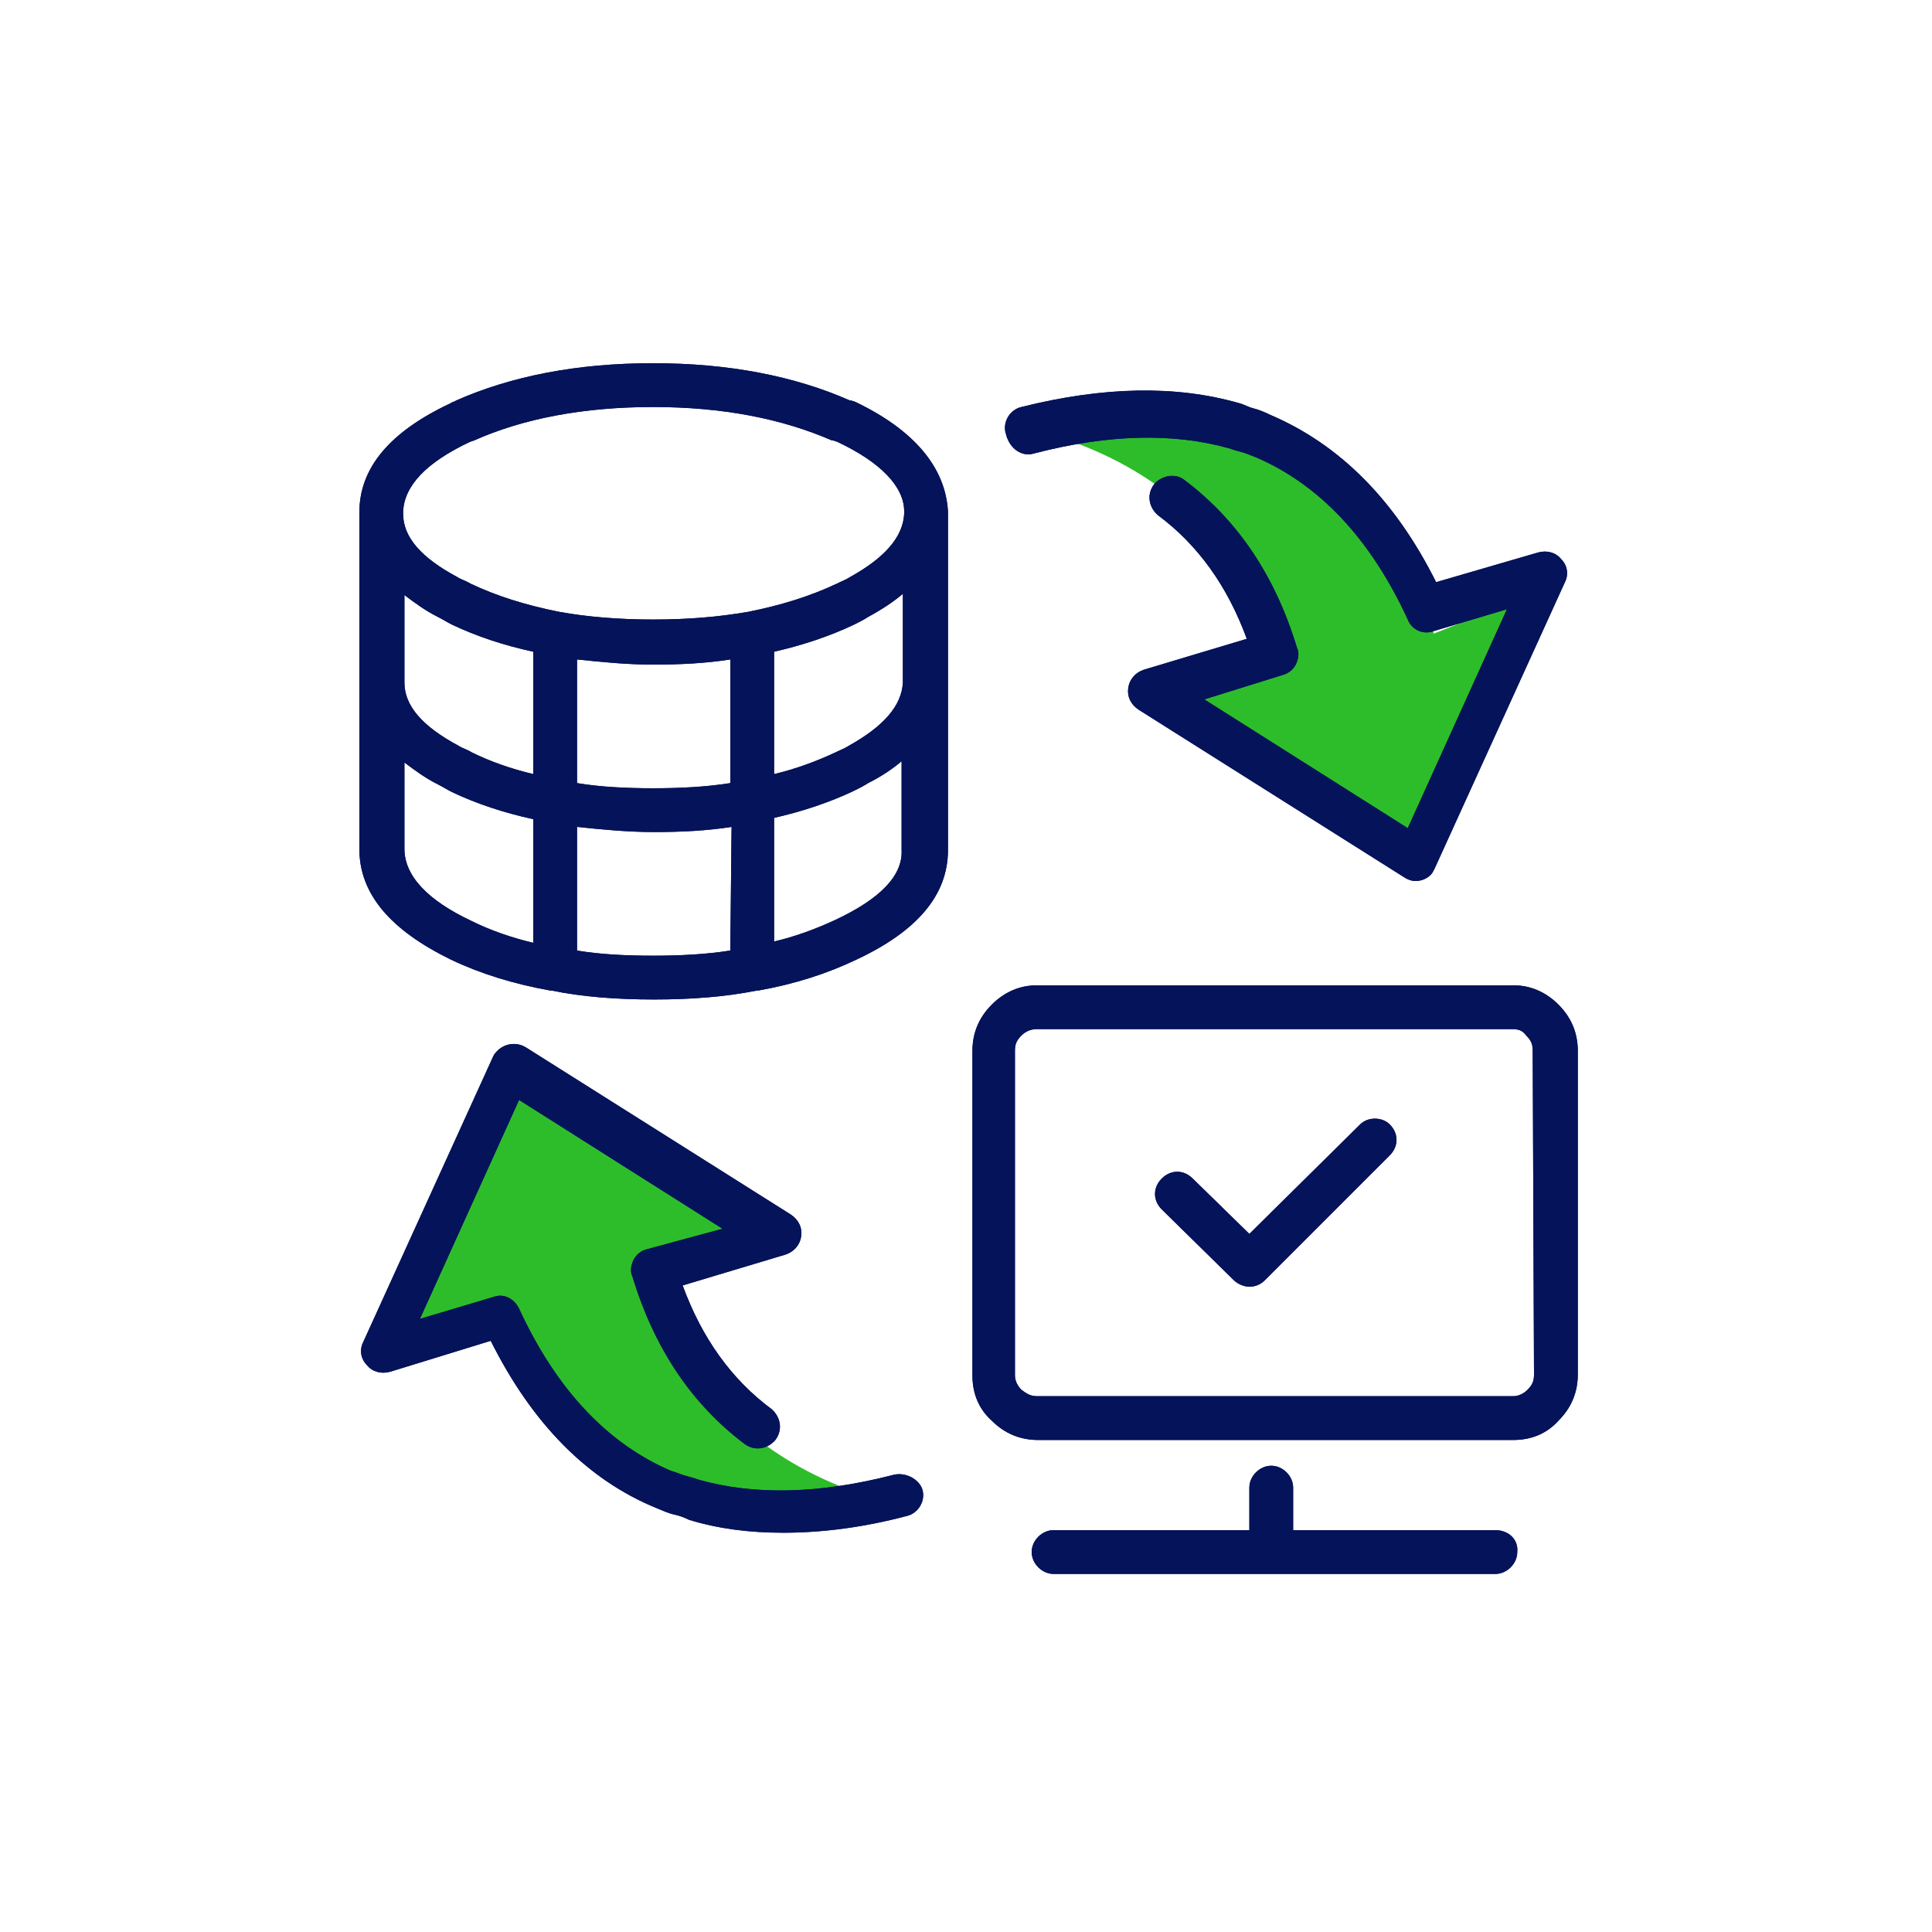 <?xml version="1.0" encoding="UTF-8"?> <svg xmlns="http://www.w3.org/2000/svg" xmlns:xlink="http://www.w3.org/1999/xlink" version="1.1" id="レイヤー_1" x="0px" y="0px" viewBox="0 0 150 150" style="enable-background:new 0 0 150 150;" xml:space="preserve"> <style type="text/css"> .st0{fill:#FFFFFF;} .st1{fill-rule:evenodd;clip-rule:evenodd;fill:#2DBD2A;} .st2{fill-rule:evenodd;clip-rule:evenodd;fill:#05135A;} .st3{fill:#05135A;} </style> <rect class="st0" width="150" height="150"></rect> <path class="st1" d="M80.3,33.4c0,0,16.1-3.1,23.5,4s7.5,11.8,7.5,11.8l7.6-3l-8.2,20L90,54.6l9.6-3.5 C99.5,51.1,96.3,37.4,80.3,33.4z"></path> <path class="st1" d="M69.3,116.7c0,0-16.1,3.1-23.5-4s-7.5-11.8-7.5-11.8l-7.6,3l8.2-20l20.7,11.5L50,99 C50,99,53.2,112.7,69.3,116.7z"></path> <g> <path class="st2" d="M80.3,35.2c5.8-1.5,10.8-1.6,15.1-0.4c0.3,0.1,0.6,0.2,1,0.3s0.8,0.3,1.1,0.4c4.9,2.1,8.9,6.3,11.8,12.6 c0.3,0.8,1.2,1.2,2,0.9l5.7-1.7l-7.7,17l-15.8-10l6.1-1.9c0.4-0.1,0.8-0.4,1-0.8c0.2-0.4,0.3-0.9,0.1-1.3c-1.7-5.6-4.6-9.9-8.7-13 c-0.7-0.6-1.8-0.4-2.4,0.3c-0.6,0.8-0.4,1.8,0.3,2.4c3.1,2.3,5.4,5.5,6.9,9.6l-8,2.4c-0.6,0.2-1.1,0.7-1.2,1.4s0.2,1.3,0.8,1.7 l20.6,13c0.3,0.2,0.6,0.3,0.9,0.3c0.5,0,0.9-0.2,1.2-0.5c0.1-0.1,0.2-0.3,0.3-0.5l10.1-22.2c0.3-0.6,0.2-1.3-0.3-1.8 c-0.4-0.5-1.1-0.7-1.8-0.5l-7.9,2.3c-3.2-6.4-7.5-10.7-12.9-13c-0.4-0.2-0.9-0.4-1.3-0.5s-0.7-0.3-1.1-0.4 c-4.9-1.4-10.5-1.3-16.9,0.3c-0.9,0.2-1.5,1.2-1.2,2.1C78.4,34.9,79.4,35.5,80.3,35.2L80.3,35.2z"></path> <path class="st3" d="M80.3,35.2c5.8-1.5,10.8-1.6,15.1-0.4c0.3,0.1,0.6,0.2,1,0.3s0.8,0.3,1.1,0.4c4.9,2.1,8.9,6.3,11.8,12.6 c0.3,0.8,1.2,1.2,2,0.9l5.7-1.7l-7.7,17l-15.8-10l6.1-1.9c0.4-0.1,0.8-0.4,1-0.8c0.2-0.4,0.3-0.9,0.1-1.3c-1.7-5.6-4.6-9.9-8.7-13 c-0.7-0.6-1.8-0.4-2.4,0.3c-0.6,0.8-0.4,1.8,0.3,2.4c3.1,2.3,5.4,5.5,6.9,9.6l-8,2.4c-0.6,0.2-1.1,0.7-1.2,1.4s0.2,1.3,0.8,1.7 l20.6,13c0.3,0.2,0.6,0.3,0.9,0.3c0.5,0,0.9-0.2,1.2-0.5c0.1-0.1,0.2-0.3,0.3-0.5l10.1-22.2c0.3-0.6,0.2-1.3-0.3-1.8 c-0.4-0.5-1.1-0.7-1.8-0.5l-7.9,2.3c-3.2-6.4-7.5-10.7-12.9-13c-0.4-0.2-0.9-0.4-1.3-0.5s-0.7-0.3-1.1-0.4 c-4.9-1.4-10.5-1.3-16.9,0.3c-0.9,0.2-1.5,1.2-1.2,2.1C78.4,34.9,79.4,35.5,80.3,35.2L80.3,35.2z"></path> <g> <path class="st2" d="M66.4,31.2l-0.3-0.1H66c-4.3-1.9-9.4-2.9-15.3-2.9s-11,1-15.3,2.9c-0.1,0.1-0.3,0.1-0.4,0.2 c-4.7,2.2-7.1,5-7.1,8.5V40l0,0v13l0,0v12.9c0,3.5,2.4,6.3,7.1,8.6c2.3,1.1,4.9,1.9,7.7,2.4c0,0,0,0,0.1,0c2.4,0.5,5.1,0.7,8,0.7 c2.8,0,5.5-0.2,8-0.7c0,0,0,0,0.1,0c2.8-0.5,5.3-1.3,7.6-2.4c4.7-2.2,7.1-5,7.1-8.5V53l0,0V40l0,0v-0.3 C73.4,36.3,71,33.4,66.4,31.2L66.4,31.2z M41.4,73.2c-1.7-0.4-3.4-1-4.8-1.7c-3.4-1.6-5.2-3.5-5.2-5.6v-6.7 c0.8,0.6,1.6,1.2,2.6,1.7c0.4,0.2,0.7,0.4,1.1,0.6c1.9,0.9,4,1.6,6.3,2.1L41.4,73.2L41.4,73.2L41.4,73.2z M41.4,60.1 c-1.7-0.4-3.4-1-4.8-1.7c-0.3-0.2-0.7-0.3-1-0.5c-2.8-1.5-4.2-3.1-4.2-4.9v-6.8c0.8,0.6,1.6,1.2,2.6,1.7c0.4,0.2,0.7,0.4,1.1,0.6 c1.9,0.9,4,1.6,6.3,2.1L41.4,60.1L41.4,60.1L41.4,60.1z M56.7,73.8c-1.9,0.3-3.9,0.4-6,0.4s-4.1-0.1-5.9-0.4v-9.6 c1.9,0.2,3.9,0.4,6,0.4s4.1-0.1,6-0.4L56.7,73.8L56.7,73.8L56.7,73.8z M56.7,60.8c-1.9,0.3-3.9,0.4-6,0.4s-4.1-0.1-5.9-0.4v-9.6 c1.9,0.2,3.9,0.4,5.9,0.4l0,0c2.1,0,4.1-0.1,6-0.4V60.8L56.7,60.8L56.7,60.8z M58.1,47.5c-2.3,0.4-4.7,0.6-7.4,0.6l0,0 c-2.6,0-5.1-0.2-7.3-0.6l0,0c-2.5-0.5-4.8-1.2-6.9-2.2c-0.3-0.2-0.7-0.3-1-0.5c-2.8-1.5-4.2-3.1-4.2-4.9v-0.2 c0.1-2,1.8-3.8,5.2-5.4l0.3-0.1l0,0c3.8-1.7,8.5-2.6,13.9-2.6s10,0.9,13.9,2.6c0,0,0,0,0.1,0l0.3,0.1c3.4,1.6,5.2,3.5,5.2,5.4v0.2 c-0.1,1.8-1.5,3.4-4.2,4.9c-0.3,0.2-0.6,0.3-1,0.5C62.9,46.3,60.6,47,58.1,47.5L58.1,47.5z M70.1,46.1V53 c-0.1,1.8-1.5,3.4-4.2,4.9c-0.3,0.2-0.6,0.3-1,0.5c-1.5,0.7-3.1,1.3-4.8,1.7v-9.5c2.2-0.5,4.3-1.2,6.2-2.1 c0.4-0.2,0.8-0.4,1.1-0.6C68.5,47.3,69.4,46.7,70.1,46.1L70.1,46.1z M64.9,71.4c-1.5,0.7-3.1,1.3-4.8,1.7v-9.6 c2.2-0.5,4.3-1.2,6.2-2.1c0.4-0.2,0.8-0.4,1.1-0.6c1-0.5,1.9-1.1,2.6-1.7V66C70.1,68,68.3,69.8,64.9,71.4L64.9,71.4z"></path> <path class="st3" d="M66.4,31.2l-0.3-0.1H66c-4.3-1.9-9.4-2.9-15.3-2.9s-11,1-15.3,2.9c-0.1,0.1-0.3,0.1-0.4,0.2 c-4.7,2.2-7.1,5-7.1,8.5V40l0,0v13l0,0v12.9c0,3.5,2.4,6.3,7.1,8.6c2.3,1.1,4.9,1.9,7.7,2.4c0,0,0,0,0.1,0c2.4,0.5,5.1,0.7,8,0.7 c2.8,0,5.5-0.2,8-0.7c0,0,0,0,0.1,0c2.8-0.5,5.3-1.3,7.6-2.4c4.7-2.2,7.1-5,7.1-8.5V53l0,0V40l0,0v-0.3 C73.4,36.3,71,33.4,66.4,31.2L66.4,31.2z M41.4,73.2c-1.7-0.4-3.4-1-4.8-1.7c-3.4-1.6-5.2-3.5-5.2-5.6v-6.7 c0.8,0.6,1.6,1.2,2.6,1.7c0.4,0.2,0.7,0.4,1.1,0.6c1.9,0.9,4,1.6,6.3,2.1L41.4,73.2L41.4,73.2L41.4,73.2z M41.4,60.1 c-1.7-0.4-3.4-1-4.8-1.7c-0.3-0.2-0.7-0.3-1-0.5c-2.8-1.5-4.2-3.1-4.2-4.9v-6.8c0.8,0.6,1.6,1.2,2.6,1.7c0.4,0.2,0.7,0.4,1.1,0.6 c1.9,0.9,4,1.6,6.3,2.1L41.4,60.1L41.4,60.1L41.4,60.1z M56.7,73.8c-1.9,0.3-3.9,0.4-6,0.4s-4.1-0.1-5.9-0.4v-9.6 c1.9,0.2,3.9,0.4,6,0.4s4.1-0.1,6-0.4L56.7,73.8L56.7,73.8L56.7,73.8z M56.7,60.8c-1.9,0.3-3.9,0.4-6,0.4s-4.1-0.1-5.9-0.4v-9.6 c1.9,0.2,3.9,0.4,5.9,0.4l0,0c2.1,0,4.1-0.1,6-0.4V60.8L56.7,60.8L56.7,60.8z M58.1,47.5c-2.3,0.4-4.7,0.6-7.4,0.6l0,0 c-2.6,0-5.1-0.2-7.3-0.6l0,0c-2.5-0.5-4.8-1.2-6.9-2.2c-0.3-0.2-0.7-0.3-1-0.5c-2.8-1.5-4.2-3.1-4.2-4.9v-0.2 c0.1-2,1.8-3.8,5.2-5.4l0.3-0.1l0,0c3.8-1.7,8.5-2.6,13.9-2.6s10,0.9,13.9,2.6c0,0,0,0,0.1,0l0.3,0.1c3.4,1.6,5.2,3.5,5.2,5.4v0.2 c-0.1,1.8-1.5,3.4-4.2,4.9c-0.3,0.2-0.6,0.3-1,0.5C62.9,46.3,60.6,47,58.1,47.5L58.1,47.5z M70.1,46.1V53 c-0.1,1.8-1.5,3.4-4.2,4.9c-0.3,0.2-0.6,0.3-1,0.5c-1.5,0.7-3.1,1.3-4.8,1.7v-9.5c2.2-0.5,4.3-1.2,6.2-2.1 c0.4-0.2,0.8-0.4,1.1-0.6C68.5,47.3,69.4,46.7,70.1,46.1L70.1,46.1z M64.9,71.4c-1.5,0.7-3.1,1.3-4.8,1.7v-9.6 c2.2-0.5,4.3-1.2,6.2-2.1c0.4-0.2,0.8-0.4,1.1-0.6c1-0.5,1.9-1.1,2.6-1.7V66C70.1,68,68.3,69.8,64.9,71.4L64.9,71.4z"></path> <g> <path class="st2" d="M69.4,114.5c-5.8,1.5-10.8,1.6-15.1,0.4c-0.3-0.1-0.6-0.2-1-0.3c-0.4-0.1-0.8-0.3-1.2-0.4 c-4.9-2.1-8.9-6.3-11.8-12.6c-0.4-0.8-1.2-1.2-2-0.9l-5.7,1.7l7.7-17l15.8,10L50.2,97c-0.4,0.1-0.8,0.4-1,0.8s-0.3,0.9-0.1,1.3 c1.7,5.6,4.6,9.9,8.7,13c0.8,0.6,1.8,0.4,2.4-0.3c0.6-0.8,0.4-1.8-0.3-2.4c-3.1-2.3-5.4-5.5-6.9-9.6l8-2.4 c0.6-0.2,1.1-0.7,1.2-1.4c0.1-0.7-0.2-1.3-0.8-1.7l-20.6-13c-0.7-0.4-1.5-0.3-2.1,0.2c-0.2,0.2-0.3,0.3-0.4,0.5l-10.1,22.2 c-0.3,0.6-0.2,1.3,0.3,1.8c0.4,0.5,1.1,0.7,1.8,0.5l7.8-2.4c3.2,6.4,7.5,10.8,12.9,13c0.5,0.2,0.9,0.4,1.4,0.5 c0.4,0.1,0.7,0.2,1.1,0.4c2.3,0.7,4.7,1,7.3,1c3,0,6.2-0.4,9.6-1.3c0.9-0.2,1.5-1.2,1.2-2.1C71.3,114.8,70.3,114.3,69.4,114.5 L69.4,114.5z"></path> <path class="st3" d="M69.4,114.5c-5.8,1.5-10.8,1.6-15.1,0.4c-0.3-0.1-0.6-0.2-1-0.3c-0.4-0.1-0.8-0.3-1.2-0.4 c-4.9-2.1-8.9-6.3-11.8-12.6c-0.4-0.8-1.2-1.2-2-0.9l-5.7,1.7l7.7-17l15.8,10L50.2,97c-0.4,0.1-0.8,0.4-1,0.8s-0.3,0.9-0.1,1.3 c1.7,5.6,4.6,9.9,8.7,13c0.8,0.6,1.8,0.4,2.4-0.3c0.6-0.8,0.4-1.8-0.3-2.4c-3.1-2.3-5.4-5.5-6.9-9.6l8-2.4 c0.6-0.2,1.1-0.7,1.2-1.4c0.1-0.7-0.2-1.3-0.8-1.7l-20.6-13c-0.7-0.4-1.5-0.3-2.1,0.2c-0.2,0.2-0.3,0.3-0.4,0.5l-10.1,22.2 c-0.3,0.6-0.2,1.3,0.3,1.8c0.4,0.5,1.1,0.7,1.8,0.5l7.8-2.4c3.2,6.4,7.5,10.8,12.9,13c0.5,0.2,0.9,0.4,1.4,0.5 c0.4,0.1,0.7,0.2,1.1,0.4c2.3,0.7,4.7,1,7.3,1c3,0,6.2-0.4,9.6-1.3c0.9-0.2,1.5-1.2,1.2-2.1C71.3,114.8,70.3,114.3,69.4,114.5 L69.4,114.5z"></path> <g> <path class="st2" d="M121,78c-1-1-2.2-1.5-3.5-1.5h-37C79.2,76.5,78,77,77,78l0,0c-1,1-1.5,2.2-1.5,3.6v25.2 c0,1.4,0.5,2.6,1.5,3.5c1,1,2.2,1.5,3.6,1.5h36.9c1.4,0,2.6-0.5,3.5-1.5c1-1,1.5-2.2,1.5-3.6V81.6C122.5,80.2,122,79,121,78 L121,78z M119.1,106.7c0,0.5-0.1,0.8-0.5,1.2c-0.3,0.3-0.7,0.5-1.1,0.5h-37c-0.5,0-0.8-0.2-1.2-0.5c-0.3-0.3-0.5-0.7-0.5-1.1 V81.6c0-0.5,0.1-0.8,0.5-1.2c0.3-0.3,0.7-0.5,1.2-0.5h36.9c0.5,0,0.8,0.1,1.1,0.5c0.4,0.4,0.5,0.7,0.5,1.2L119.1,106.7 L119.1,106.7L119.1,106.7z"></path> <path class="st3" d="M121,78c-1-1-2.2-1.5-3.5-1.5h-37C79.2,76.5,78,77,77,78l0,0c-1,1-1.5,2.2-1.5,3.6v25.2 c0,1.4,0.5,2.6,1.5,3.5c1,1,2.2,1.5,3.6,1.5h36.9c1.4,0,2.6-0.5,3.5-1.5c1-1,1.5-2.2,1.5-3.6V81.6C122.5,80.2,122,79,121,78 L121,78z M119.1,106.7c0,0.5-0.1,0.8-0.5,1.2c-0.3,0.3-0.7,0.5-1.1,0.5h-37c-0.5,0-0.8-0.2-1.2-0.5c-0.3-0.3-0.5-0.7-0.5-1.1 V81.6c0-0.5,0.1-0.8,0.5-1.2c0.3-0.3,0.7-0.5,1.2-0.5h36.9c0.5,0,0.8,0.1,1.1,0.5c0.4,0.4,0.5,0.7,0.5,1.2L119.1,106.7 L119.1,106.7L119.1,106.7z"></path> <g> <path class="st2" d="M116.1,118.8h-15.7v-3.3c0-0.9-0.8-1.7-1.7-1.7s-1.7,0.8-1.7,1.7v3.3H81.8c-0.9,0-1.7,0.8-1.7,1.7 c0,0.9,0.8,1.7,1.7,1.7h34.3c0.9,0,1.7-0.8,1.7-1.7C117.9,119.5,117.1,118.8,116.1,118.8L116.1,118.8z"></path> <path class="st3" d="M116.1,118.8h-15.7v-3.3c0-0.9-0.8-1.7-1.7-1.7s-1.7,0.8-1.7,1.7v3.3H81.8c-0.9,0-1.7,0.8-1.7,1.7 c0,0.9,0.8,1.7,1.7,1.7h34.3c0.9,0,1.7-0.8,1.7-1.7C117.9,119.5,117.1,118.8,116.1,118.8L116.1,118.8z"></path> <g> <path class="st2" d="M105.6,87.3L97,95.8l-4.4-4.3c-0.7-0.7-1.7-0.7-2.4,0c-0.7,0.7-0.7,1.7,0,2.4l5.6,5.5 c0.3,0.3,0.8,0.5,1.2,0.5c0.5,0,0.9-0.2,1.2-0.5l9.7-9.7c0.7-0.7,0.7-1.7,0-2.4C107.3,86.7,106.2,86.7,105.6,87.3L105.6,87.3z "></path> <path class="st3" d="M105.6,87.3L97,95.8l-4.4-4.3c-0.7-0.7-1.7-0.7-2.4,0c-0.7,0.7-0.7,1.7,0,2.4l5.6,5.5 c0.3,0.3,0.8,0.5,1.2,0.5c0.5,0,0.9-0.2,1.2-0.5l9.7-9.7c0.7-0.7,0.7-1.7,0-2.4C107.3,86.7,106.2,86.7,105.6,87.3L105.6,87.3z "></path> </g> </g> </g> </g> </g> </g> </svg> 
